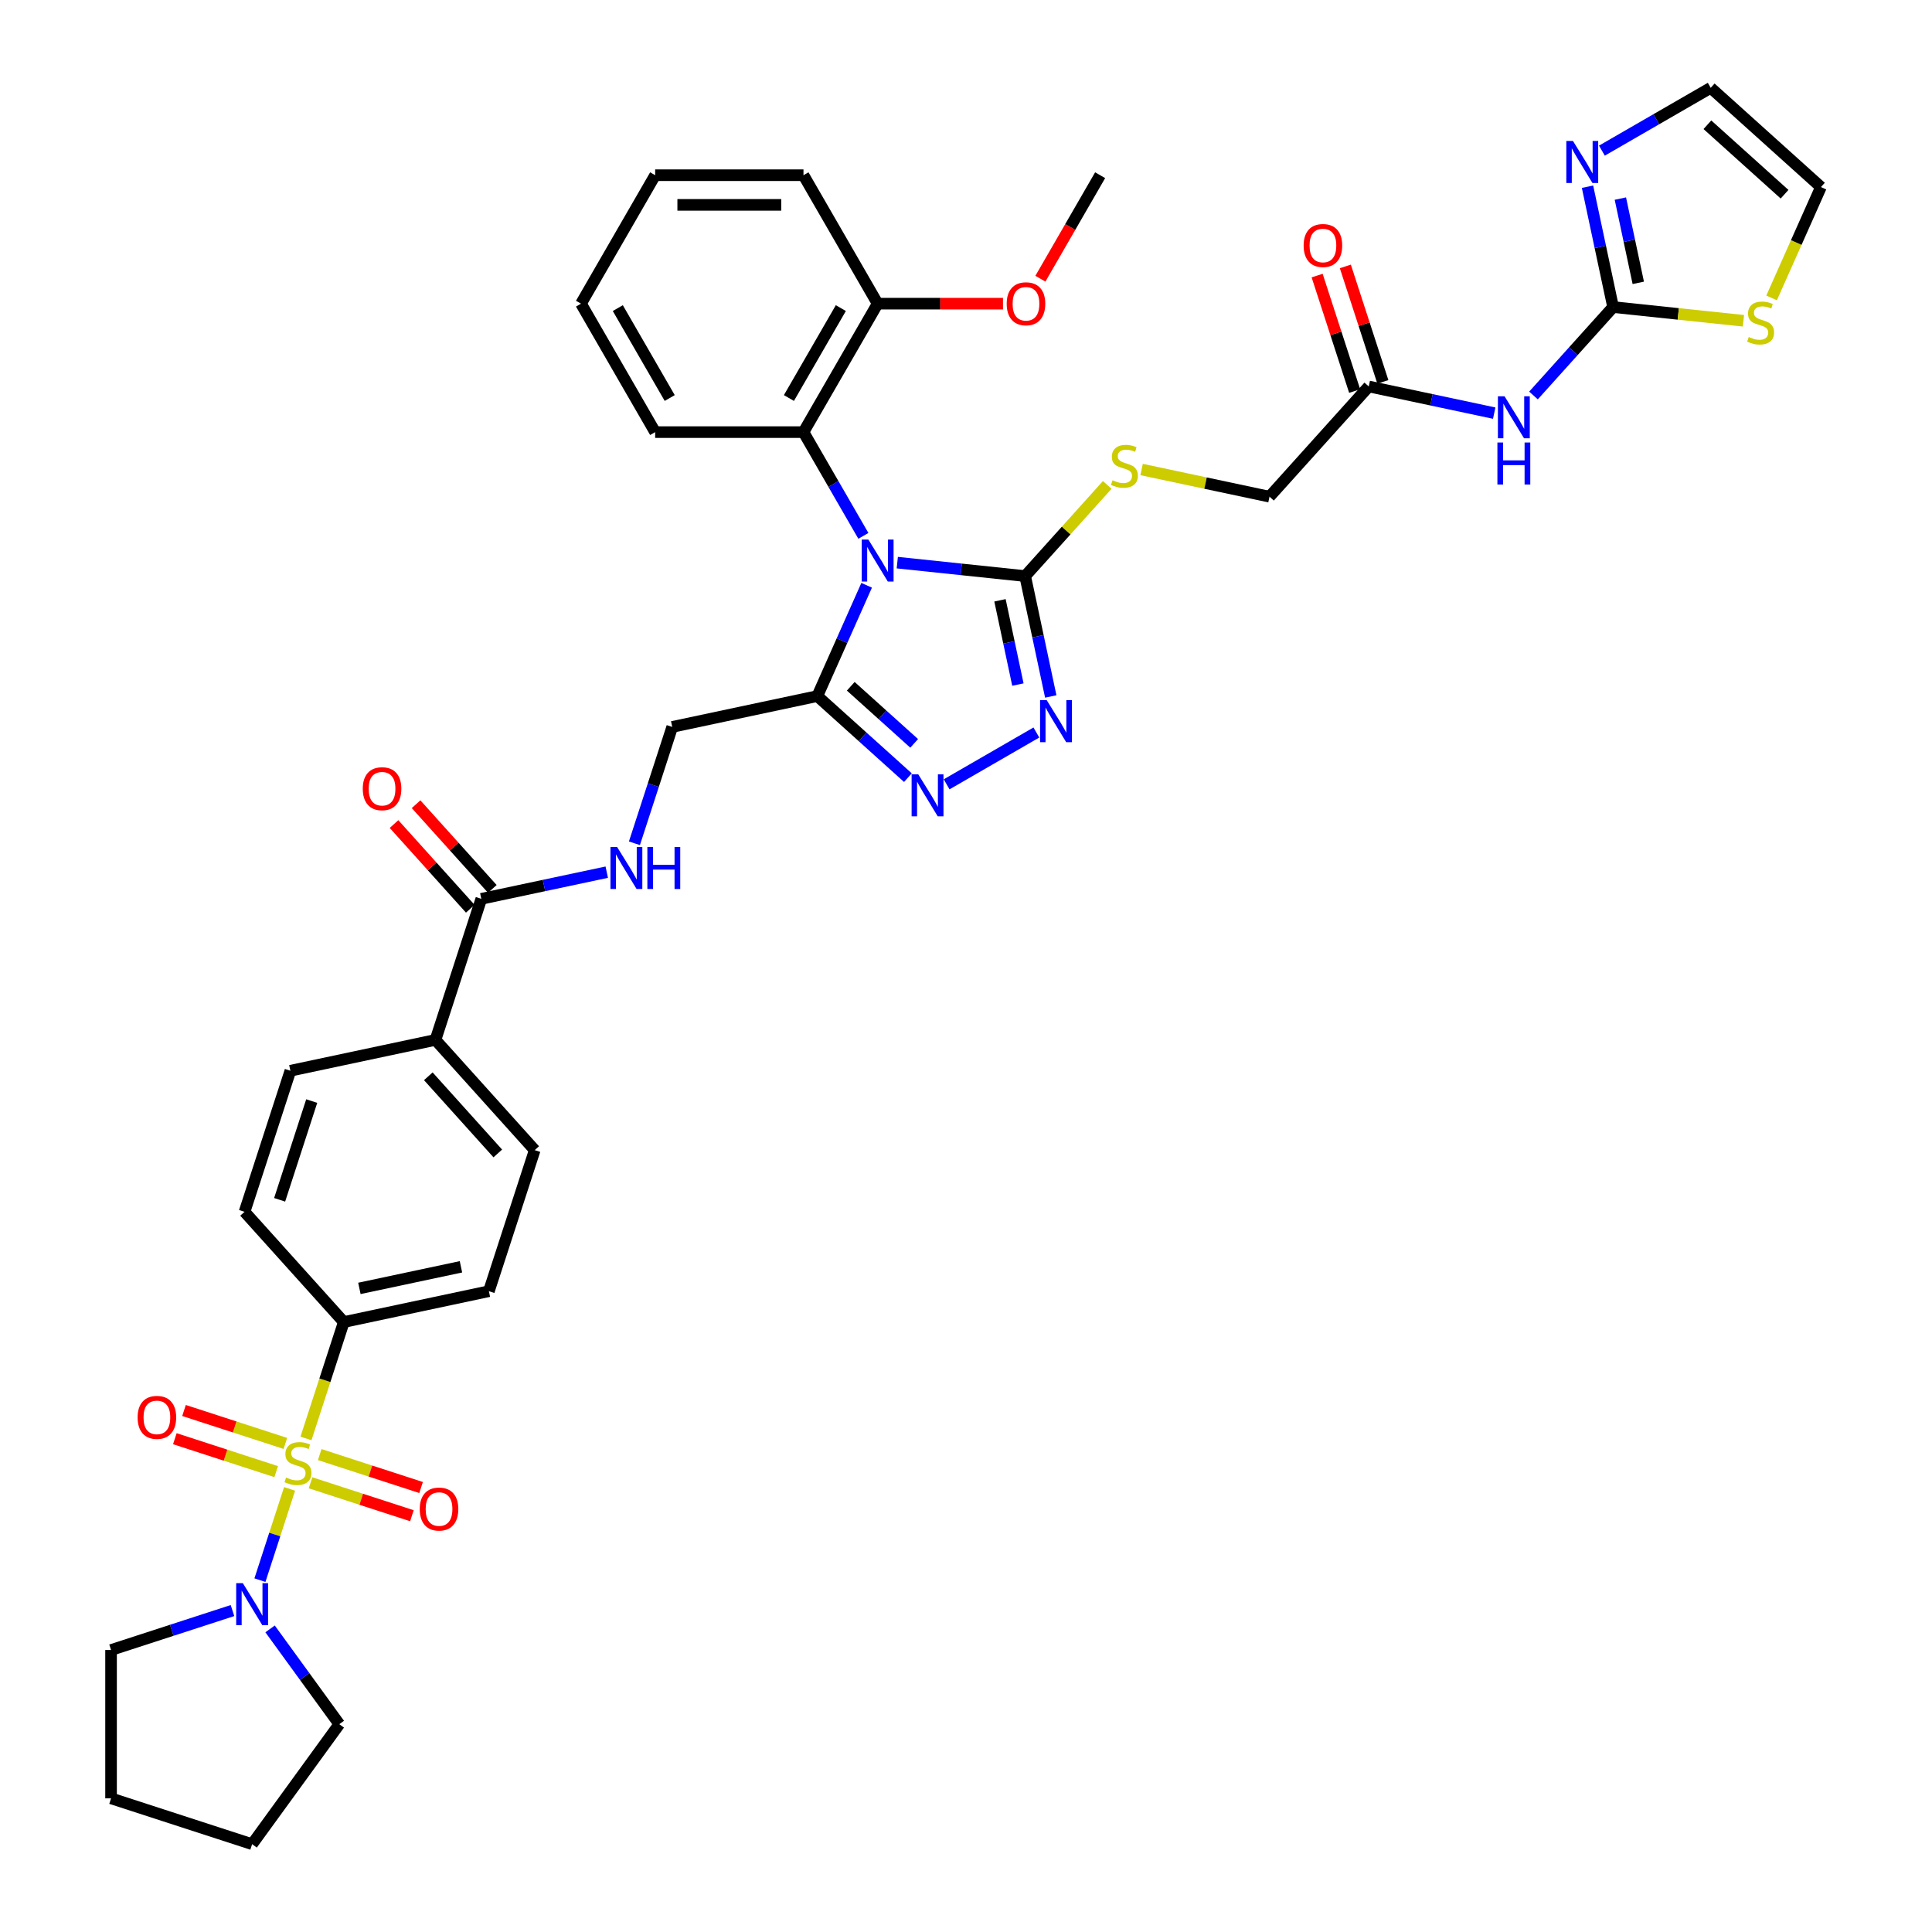 <?xml version='1.0' encoding='iso-8859-1'?>
<svg version='1.1' baseProfile='full'
              xmlns='http://www.w3.org/2000/svg'
                      xmlns:rdkit='http://www.rdkit.org/xml'
                      xmlns:xlink='http://www.w3.org/1999/xlink'
                  xml:space='preserve'
width='1000px' height='1000px' viewBox='0 0 1000 1000'>
<!-- END OF HEADER -->
<rect style='opacity:1.0;fill:#FFFFFF;stroke:none' width='1000' height='1000' x='0' y='0'> </rect>
<path class='bond-1' d='M 464.435,291.223 L 497.53,294.701' style='fill:none;fill-rule:evenodd;stroke:#0000FF;stroke-width:6px;stroke-linecap:butt;stroke-linejoin:miter;stroke-opacity:1' />
<path class='bond-1' d='M 497.53,294.701 L 530.624,298.179' style='fill:none;fill-rule:evenodd;stroke:#000000;stroke-width:6px;stroke-linecap:butt;stroke-linejoin:miter;stroke-opacity:1' />
<path class='bond-2' d='M 448.575,302.945 L 435.809,331.618' style='fill:none;fill-rule:evenodd;stroke:#0000FF;stroke-width:6px;stroke-linecap:butt;stroke-linejoin:miter;stroke-opacity:1' />
<path class='bond-2' d='M 435.809,331.618 L 423.043,360.292' style='fill:none;fill-rule:evenodd;stroke:#000000;stroke-width:6px;stroke-linecap:butt;stroke-linejoin:miter;stroke-opacity:1' />
<path class='bond-7' d='M 446.885,277.364 L 431.384,250.514' style='fill:none;fill-rule:evenodd;stroke:#0000FF;stroke-width:6px;stroke-linecap:butt;stroke-linejoin:miter;stroke-opacity:1' />
<path class='bond-7' d='M 431.384,250.514 L 415.882,223.665' style='fill:none;fill-rule:evenodd;stroke:#000000;stroke-width:6px;stroke-linecap:butt;stroke-linejoin:miter;stroke-opacity:1' />
<path class='bond-0' d='M 158.37,744.543 L 168.159,714.415' style='fill:none;fill-rule:evenodd;stroke:#CCCC00;stroke-width:6px;stroke-linecap:butt;stroke-linejoin:miter;stroke-opacity:1' />
<path class='bond-0' d='M 168.159,714.415 L 177.949,684.286' style='fill:none;fill-rule:evenodd;stroke:#000000;stroke-width:6px;stroke-linecap:butt;stroke-linejoin:miter;stroke-opacity:1' />
<path class='bond-6' d='M 149.889,770.647 L 142.215,794.264' style='fill:none;fill-rule:evenodd;stroke:#CCCC00;stroke-width:6px;stroke-linecap:butt;stroke-linejoin:miter;stroke-opacity:1' />
<path class='bond-6' d='M 142.215,794.264 L 134.541,817.881' style='fill:none;fill-rule:evenodd;stroke:#0000FF;stroke-width:6px;stroke-linecap:butt;stroke-linejoin:miter;stroke-opacity:1' />
<path class='bond-16' d='M 147.706,747.113 L 121.476,738.59' style='fill:none;fill-rule:evenodd;stroke:#CCCC00;stroke-width:6px;stroke-linecap:butt;stroke-linejoin:miter;stroke-opacity:1' />
<path class='bond-16' d='M 121.476,738.59 L 95.246,730.068' style='fill:none;fill-rule:evenodd;stroke:#FF0000;stroke-width:6px;stroke-linecap:butt;stroke-linejoin:miter;stroke-opacity:1' />
<path class='bond-16' d='M 142.961,761.716 L 116.731,753.194' style='fill:none;fill-rule:evenodd;stroke:#CCCC00;stroke-width:6px;stroke-linecap:butt;stroke-linejoin:miter;stroke-opacity:1' />
<path class='bond-16' d='M 116.731,753.194 L 90.501,744.671' style='fill:none;fill-rule:evenodd;stroke:#FF0000;stroke-width:6px;stroke-linecap:butt;stroke-linejoin:miter;stroke-opacity:1' />
<path class='bond-17' d='M 160.742,767.494 L 186.972,776.017' style='fill:none;fill-rule:evenodd;stroke:#CCCC00;stroke-width:6px;stroke-linecap:butt;stroke-linejoin:miter;stroke-opacity:1' />
<path class='bond-17' d='M 186.972,776.017 L 213.203,784.539' style='fill:none;fill-rule:evenodd;stroke:#FF0000;stroke-width:6px;stroke-linecap:butt;stroke-linejoin:miter;stroke-opacity:1' />
<path class='bond-17' d='M 165.487,752.89 L 191.717,761.413' style='fill:none;fill-rule:evenodd;stroke:#CCCC00;stroke-width:6px;stroke-linecap:butt;stroke-linejoin:miter;stroke-opacity:1' />
<path class='bond-17' d='M 191.717,761.413 L 217.948,769.936' style='fill:none;fill-rule:evenodd;stroke:#FF0000;stroke-width:6px;stroke-linecap:butt;stroke-linejoin:miter;stroke-opacity:1' />
<path class='bond-3' d='M 530.624,298.179 L 537.246,329.333' style='fill:none;fill-rule:evenodd;stroke:#000000;stroke-width:6px;stroke-linecap:butt;stroke-linejoin:miter;stroke-opacity:1' />
<path class='bond-3' d='M 537.246,329.333 L 543.868,360.486' style='fill:none;fill-rule:evenodd;stroke:#0000FF;stroke-width:6px;stroke-linecap:butt;stroke-linejoin:miter;stroke-opacity:1' />
<path class='bond-3' d='M 517.591,310.718 L 522.227,332.525' style='fill:none;fill-rule:evenodd;stroke:#000000;stroke-width:6px;stroke-linecap:butt;stroke-linejoin:miter;stroke-opacity:1' />
<path class='bond-3' d='M 522.227,332.525 L 526.862,354.332' style='fill:none;fill-rule:evenodd;stroke:#0000FF;stroke-width:6px;stroke-linecap:butt;stroke-linejoin:miter;stroke-opacity:1' />
<path class='bond-12' d='M 530.624,298.179 L 551.865,274.589' style='fill:none;fill-rule:evenodd;stroke:#000000;stroke-width:6px;stroke-linecap:butt;stroke-linejoin:miter;stroke-opacity:1' />
<path class='bond-12' d='M 551.865,274.589 L 573.106,250.998' style='fill:none;fill-rule:evenodd;stroke:#CCCC00;stroke-width:6px;stroke-linecap:butt;stroke-linejoin:miter;stroke-opacity:1' />
<path class='bond-4' d='M 423.043,360.292 L 446.488,381.402' style='fill:none;fill-rule:evenodd;stroke:#000000;stroke-width:6px;stroke-linecap:butt;stroke-linejoin:miter;stroke-opacity:1' />
<path class='bond-4' d='M 446.488,381.402 L 469.933,402.512' style='fill:none;fill-rule:evenodd;stroke:#0000FF;stroke-width:6px;stroke-linecap:butt;stroke-linejoin:miter;stroke-opacity:1' />
<path class='bond-4' d='M 440.351,355.214 L 456.762,369.991' style='fill:none;fill-rule:evenodd;stroke:#000000;stroke-width:6px;stroke-linecap:butt;stroke-linejoin:miter;stroke-opacity:1' />
<path class='bond-4' d='M 456.762,369.991 L 473.174,384.768' style='fill:none;fill-rule:evenodd;stroke:#0000FF;stroke-width:6px;stroke-linecap:butt;stroke-linejoin:miter;stroke-opacity:1' />
<path class='bond-18' d='M 423.043,360.292 L 347.945,376.254' style='fill:none;fill-rule:evenodd;stroke:#000000;stroke-width:6px;stroke-linecap:butt;stroke-linejoin:miter;stroke-opacity:1' />
<path class='bond-40' d='M 536.422,379.145 L 489.969,405.965' style='fill:none;fill-rule:evenodd;stroke:#0000FF;stroke-width:6px;stroke-linecap:butt;stroke-linejoin:miter;stroke-opacity:1' />
<path class='bond-5' d='M 834.936,158.939 L 814.333,181.822' style='fill:none;fill-rule:evenodd;stroke:#000000;stroke-width:6px;stroke-linecap:butt;stroke-linejoin:miter;stroke-opacity:1' />
<path class='bond-5' d='M 814.333,181.822 L 793.729,204.705' style='fill:none;fill-rule:evenodd;stroke:#0000FF;stroke-width:6px;stroke-linecap:butt;stroke-linejoin:miter;stroke-opacity:1' />
<path class='bond-9' d='M 834.936,158.939 L 828.315,127.786' style='fill:none;fill-rule:evenodd;stroke:#000000;stroke-width:6px;stroke-linecap:butt;stroke-linejoin:miter;stroke-opacity:1' />
<path class='bond-9' d='M 828.315,127.786 L 821.693,96.633' style='fill:none;fill-rule:evenodd;stroke:#0000FF;stroke-width:6px;stroke-linecap:butt;stroke-linejoin:miter;stroke-opacity:1' />
<path class='bond-9' d='M 847.969,146.401 L 843.334,124.594' style='fill:none;fill-rule:evenodd;stroke:#000000;stroke-width:6px;stroke-linecap:butt;stroke-linejoin:miter;stroke-opacity:1' />
<path class='bond-9' d='M 843.334,124.594 L 838.699,102.786' style='fill:none;fill-rule:evenodd;stroke:#0000FF;stroke-width:6px;stroke-linecap:butt;stroke-linejoin:miter;stroke-opacity:1' />
<path class='bond-13' d='M 834.936,158.939 L 868.668,162.485' style='fill:none;fill-rule:evenodd;stroke:#000000;stroke-width:6px;stroke-linecap:butt;stroke-linejoin:miter;stroke-opacity:1' />
<path class='bond-13' d='M 868.668,162.485 L 902.4,166.03' style='fill:none;fill-rule:evenodd;stroke:#CCCC00;stroke-width:6px;stroke-linecap:butt;stroke-linejoin:miter;stroke-opacity:1' />
<path class='bond-31' d='M 139.792,843.112 L 157.709,867.772' style='fill:none;fill-rule:evenodd;stroke:#0000FF;stroke-width:6px;stroke-linecap:butt;stroke-linejoin:miter;stroke-opacity:1' />
<path class='bond-31' d='M 157.709,867.772 L 175.627,892.433' style='fill:none;fill-rule:evenodd;stroke:#000000;stroke-width:6px;stroke-linecap:butt;stroke-linejoin:miter;stroke-opacity:1' />
<path class='bond-32' d='M 120.334,833.624 L 88.908,843.835' style='fill:none;fill-rule:evenodd;stroke:#0000FF;stroke-width:6px;stroke-linecap:butt;stroke-linejoin:miter;stroke-opacity:1' />
<path class='bond-32' d='M 88.908,843.835 L 57.482,854.046' style='fill:none;fill-rule:evenodd;stroke:#000000;stroke-width:6px;stroke-linecap:butt;stroke-linejoin:miter;stroke-opacity:1' />
<path class='bond-21' d='M 415.882,223.665 L 454.27,157.176' style='fill:none;fill-rule:evenodd;stroke:#000000;stroke-width:6px;stroke-linecap:butt;stroke-linejoin:miter;stroke-opacity:1' />
<path class='bond-21' d='M 408.343,206.014 L 435.214,159.472' style='fill:none;fill-rule:evenodd;stroke:#000000;stroke-width:6px;stroke-linecap:butt;stroke-linejoin:miter;stroke-opacity:1' />
<path class='bond-33' d='M 415.882,223.665 L 339.107,223.665' style='fill:none;fill-rule:evenodd;stroke:#000000;stroke-width:6px;stroke-linecap:butt;stroke-linejoin:miter;stroke-opacity:1' />
<path class='bond-8' d='M 773.399,213.834 L 740.933,206.933' style='fill:none;fill-rule:evenodd;stroke:#0000FF;stroke-width:6px;stroke-linecap:butt;stroke-linejoin:miter;stroke-opacity:1' />
<path class='bond-8' d='M 740.933,206.933 L 708.467,200.032' style='fill:none;fill-rule:evenodd;stroke:#000000;stroke-width:6px;stroke-linecap:butt;stroke-linejoin:miter;stroke-opacity:1' />
<path class='bond-20' d='M 829.139,77.973 L 857.301,61.714' style='fill:none;fill-rule:evenodd;stroke:#0000FF;stroke-width:6px;stroke-linecap:butt;stroke-linejoin:miter;stroke-opacity:1' />
<path class='bond-20' d='M 857.301,61.714 L 885.463,45.455' style='fill:none;fill-rule:evenodd;stroke:#000000;stroke-width:6px;stroke-linecap:butt;stroke-linejoin:miter;stroke-opacity:1' />
<path class='bond-10' d='M 249.123,465.234 L 281.589,458.333' style='fill:none;fill-rule:evenodd;stroke:#000000;stroke-width:6px;stroke-linecap:butt;stroke-linejoin:miter;stroke-opacity:1' />
<path class='bond-10' d='M 281.589,458.333 L 314.056,451.432' style='fill:none;fill-rule:evenodd;stroke:#0000FF;stroke-width:6px;stroke-linecap:butt;stroke-linejoin:miter;stroke-opacity:1' />
<path class='bond-19' d='M 249.123,465.234 L 225.398,538.251' style='fill:none;fill-rule:evenodd;stroke:#000000;stroke-width:6px;stroke-linecap:butt;stroke-linejoin:miter;stroke-opacity:1' />
<path class='bond-23' d='M 254.829,460.097 L 235.093,438.177' style='fill:none;fill-rule:evenodd;stroke:#000000;stroke-width:6px;stroke-linecap:butt;stroke-linejoin:miter;stroke-opacity:1' />
<path class='bond-23' d='M 235.093,438.177 L 215.356,416.258' style='fill:none;fill-rule:evenodd;stroke:#FF0000;stroke-width:6px;stroke-linecap:butt;stroke-linejoin:miter;stroke-opacity:1' />
<path class='bond-23' d='M 243.418,470.371 L 223.682,448.452' style='fill:none;fill-rule:evenodd;stroke:#000000;stroke-width:6px;stroke-linecap:butt;stroke-linejoin:miter;stroke-opacity:1' />
<path class='bond-23' d='M 223.682,448.452 L 203.945,426.533' style='fill:none;fill-rule:evenodd;stroke:#FF0000;stroke-width:6px;stroke-linecap:butt;stroke-linejoin:miter;stroke-opacity:1' />
<path class='bond-11' d='M 177.949,684.286 L 253.046,668.324' style='fill:none;fill-rule:evenodd;stroke:#000000;stroke-width:6px;stroke-linecap:butt;stroke-linejoin:miter;stroke-opacity:1' />
<path class='bond-11' d='M 186.021,666.872 L 238.589,655.699' style='fill:none;fill-rule:evenodd;stroke:#000000;stroke-width:6px;stroke-linecap:butt;stroke-linejoin:miter;stroke-opacity:1' />
<path class='bond-42' d='M 177.949,684.286 L 126.576,627.231' style='fill:none;fill-rule:evenodd;stroke:#000000;stroke-width:6px;stroke-linecap:butt;stroke-linejoin:miter;stroke-opacity:1' />
<path class='bond-29' d='M 590.887,243.014 L 623.991,250.051' style='fill:none;fill-rule:evenodd;stroke:#CCCC00;stroke-width:6px;stroke-linecap:butt;stroke-linejoin:miter;stroke-opacity:1' />
<path class='bond-29' d='M 623.991,250.051 L 657.094,257.087' style='fill:none;fill-rule:evenodd;stroke:#000000;stroke-width:6px;stroke-linecap:butt;stroke-linejoin:miter;stroke-opacity:1' />
<path class='bond-22' d='M 916.972,154.205 L 929.745,125.516' style='fill:none;fill-rule:evenodd;stroke:#CCCC00;stroke-width:6px;stroke-linecap:butt;stroke-linejoin:miter;stroke-opacity:1' />
<path class='bond-22' d='M 929.745,125.516 L 942.518,96.827' style='fill:none;fill-rule:evenodd;stroke:#000000;stroke-width:6px;stroke-linecap:butt;stroke-linejoin:miter;stroke-opacity:1' />
<path class='bond-14' d='M 708.467,200.032 L 657.094,257.087' style='fill:none;fill-rule:evenodd;stroke:#000000;stroke-width:6px;stroke-linecap:butt;stroke-linejoin:miter;stroke-opacity:1' />
<path class='bond-24' d='M 715.768,197.659 L 706.059,167.776' style='fill:none;fill-rule:evenodd;stroke:#000000;stroke-width:6px;stroke-linecap:butt;stroke-linejoin:miter;stroke-opacity:1' />
<path class='bond-24' d='M 706.059,167.776 L 696.349,137.893' style='fill:none;fill-rule:evenodd;stroke:#FF0000;stroke-width:6px;stroke-linecap:butt;stroke-linejoin:miter;stroke-opacity:1' />
<path class='bond-24' d='M 701.165,202.404 L 691.455,172.521' style='fill:none;fill-rule:evenodd;stroke:#000000;stroke-width:6px;stroke-linecap:butt;stroke-linejoin:miter;stroke-opacity:1' />
<path class='bond-24' d='M 691.455,172.521 L 681.746,142.638' style='fill:none;fill-rule:evenodd;stroke:#FF0000;stroke-width:6px;stroke-linecap:butt;stroke-linejoin:miter;stroke-opacity:1' />
<path class='bond-15' d='M 328.376,436.481 L 338.161,406.367' style='fill:none;fill-rule:evenodd;stroke:#0000FF;stroke-width:6px;stroke-linecap:butt;stroke-linejoin:miter;stroke-opacity:1' />
<path class='bond-15' d='M 338.161,406.367 L 347.945,376.254' style='fill:none;fill-rule:evenodd;stroke:#000000;stroke-width:6px;stroke-linecap:butt;stroke-linejoin:miter;stroke-opacity:1' />
<path class='bond-27' d='M 225.398,538.251 L 150.301,554.214' style='fill:none;fill-rule:evenodd;stroke:#000000;stroke-width:6px;stroke-linecap:butt;stroke-linejoin:miter;stroke-opacity:1' />
<path class='bond-28' d='M 225.398,538.251 L 276.771,595.306' style='fill:none;fill-rule:evenodd;stroke:#000000;stroke-width:6px;stroke-linecap:butt;stroke-linejoin:miter;stroke-opacity:1' />
<path class='bond-28' d='M 221.693,557.084 L 257.654,597.023' style='fill:none;fill-rule:evenodd;stroke:#000000;stroke-width:6px;stroke-linecap:butt;stroke-linejoin:miter;stroke-opacity:1' />
<path class='bond-43' d='M 885.463,45.455 L 942.518,96.827' style='fill:none;fill-rule:evenodd;stroke:#000000;stroke-width:6px;stroke-linecap:butt;stroke-linejoin:miter;stroke-opacity:1' />
<path class='bond-43' d='M 883.747,64.571 L 923.685,100.532' style='fill:none;fill-rule:evenodd;stroke:#000000;stroke-width:6px;stroke-linecap:butt;stroke-linejoin:miter;stroke-opacity:1' />
<path class='bond-30' d='M 454.27,157.176 L 486.707,157.176' style='fill:none;fill-rule:evenodd;stroke:#000000;stroke-width:6px;stroke-linecap:butt;stroke-linejoin:miter;stroke-opacity:1' />
<path class='bond-30' d='M 486.707,157.176 L 519.145,157.176' style='fill:none;fill-rule:evenodd;stroke:#FF0000;stroke-width:6px;stroke-linecap:butt;stroke-linejoin:miter;stroke-opacity:1' />
<path class='bond-34' d='M 454.27,157.176 L 415.882,90.687' style='fill:none;fill-rule:evenodd;stroke:#000000;stroke-width:6px;stroke-linecap:butt;stroke-linejoin:miter;stroke-opacity:1' />
<path class='bond-25' d='M 126.576,627.231 L 150.301,554.214' style='fill:none;fill-rule:evenodd;stroke:#000000;stroke-width:6px;stroke-linecap:butt;stroke-linejoin:miter;stroke-opacity:1' />
<path class='bond-25' d='M 144.739,621.023 L 161.346,569.911' style='fill:none;fill-rule:evenodd;stroke:#000000;stroke-width:6px;stroke-linecap:butt;stroke-linejoin:miter;stroke-opacity:1' />
<path class='bond-26' d='M 253.046,668.324 L 276.771,595.306' style='fill:none;fill-rule:evenodd;stroke:#000000;stroke-width:6px;stroke-linecap:butt;stroke-linejoin:miter;stroke-opacity:1' />
<path class='bond-35' d='M 538.501,144.262 L 553.966,117.475' style='fill:none;fill-rule:evenodd;stroke:#FF0000;stroke-width:6px;stroke-linecap:butt;stroke-linejoin:miter;stroke-opacity:1' />
<path class='bond-35' d='M 553.966,117.475 L 569.432,90.687' style='fill:none;fill-rule:evenodd;stroke:#000000;stroke-width:6px;stroke-linecap:butt;stroke-linejoin:miter;stroke-opacity:1' />
<path class='bond-36' d='M 175.627,892.433 L 130.499,954.545' style='fill:none;fill-rule:evenodd;stroke:#000000;stroke-width:6px;stroke-linecap:butt;stroke-linejoin:miter;stroke-opacity:1' />
<path class='bond-37' d='M 57.482,854.046 L 57.482,930.821' style='fill:none;fill-rule:evenodd;stroke:#000000;stroke-width:6px;stroke-linecap:butt;stroke-linejoin:miter;stroke-opacity:1' />
<path class='bond-38' d='M 339.107,223.665 L 300.72,157.176' style='fill:none;fill-rule:evenodd;stroke:#000000;stroke-width:6px;stroke-linecap:butt;stroke-linejoin:miter;stroke-opacity:1' />
<path class='bond-38' d='M 346.647,206.014 L 319.776,159.472' style='fill:none;fill-rule:evenodd;stroke:#000000;stroke-width:6px;stroke-linecap:butt;stroke-linejoin:miter;stroke-opacity:1' />
<path class='bond-41' d='M 415.882,90.687 L 339.107,90.687' style='fill:none;fill-rule:evenodd;stroke:#000000;stroke-width:6px;stroke-linecap:butt;stroke-linejoin:miter;stroke-opacity:1' />
<path class='bond-41' d='M 404.366,106.042 L 350.624,106.042' style='fill:none;fill-rule:evenodd;stroke:#000000;stroke-width:6px;stroke-linecap:butt;stroke-linejoin:miter;stroke-opacity:1' />
<path class='bond-44' d='M 130.499,954.545 L 57.482,930.821' style='fill:none;fill-rule:evenodd;stroke:#000000;stroke-width:6px;stroke-linecap:butt;stroke-linejoin:miter;stroke-opacity:1' />
<path class='bond-39' d='M 300.72,157.176 L 339.107,90.687' style='fill:none;fill-rule:evenodd;stroke:#000000;stroke-width:6px;stroke-linecap:butt;stroke-linejoin:miter;stroke-opacity:1' />
<path  class='atom-0' d='M 449.464 279.283
L 456.588 290.799
Q 457.295 291.935, 458.431 293.993
Q 459.567 296.051, 459.629 296.173
L 459.629 279.283
L 462.515 279.283
L 462.515 301.026
L 459.537 301.026
L 451.89 288.434
Q 450.999 286.96, 450.047 285.271
Q 449.126 283.582, 448.85 283.06
L 448.85 301.026
L 446.024 301.026
L 446.024 279.283
L 449.464 279.283
' fill='#0000FF'/>
<path  class='atom-1' d='M 148.082 764.766
Q 148.328 764.858, 149.341 765.288
Q 150.355 765.718, 151.46 765.994
Q 152.596 766.24, 153.702 766.24
Q 155.76 766.24, 156.957 765.257
Q 158.155 764.244, 158.155 762.493
Q 158.155 761.296, 157.541 760.559
Q 156.957 759.822, 156.036 759.422
Q 155.115 759.023, 153.579 758.563
Q 151.644 757.979, 150.477 757.426
Q 149.341 756.874, 148.512 755.707
Q 147.714 754.54, 147.714 752.574
Q 147.714 749.841, 149.556 748.152
Q 151.429 746.463, 155.115 746.463
Q 157.633 746.463, 160.489 747.661
L 159.783 750.025
Q 157.172 748.95, 155.207 748.95
Q 153.088 748.95, 151.921 749.841
Q 150.754 750.701, 150.785 752.206
Q 150.785 753.373, 151.368 754.079
Q 151.982 754.785, 152.842 755.184
Q 153.733 755.584, 155.207 756.044
Q 157.172 756.659, 158.339 757.273
Q 159.506 757.887, 160.335 759.146
Q 161.195 760.374, 161.195 762.493
Q 161.195 765.503, 159.168 767.131
Q 157.172 768.728, 153.825 768.728
Q 151.89 768.728, 150.416 768.298
Q 148.973 767.898, 147.253 767.192
L 148.082 764.766
' fill='#CCCC00'/>
<path  class='atom-4' d='M 541.781 362.405
L 548.905 373.922
Q 549.612 375.058, 550.748 377.115
Q 551.884 379.173, 551.946 379.296
L 551.946 362.405
L 554.832 362.405
L 554.832 384.148
L 551.853 384.148
L 544.207 371.557
Q 543.316 370.083, 542.364 368.394
Q 541.443 366.705, 541.166 366.183
L 541.166 384.148
L 538.341 384.148
L 538.341 362.405
L 541.781 362.405
' fill='#0000FF'/>
<path  class='atom-5' d='M 475.291 400.793
L 482.416 412.309
Q 483.123 413.445, 484.259 415.503
Q 485.395 417.561, 485.456 417.683
L 485.456 400.793
L 488.343 400.793
L 488.343 422.536
L 485.364 422.536
L 477.718 409.944
Q 476.827 408.47, 475.875 406.781
Q 474.954 405.092, 474.677 404.57
L 474.677 422.536
L 471.852 422.536
L 471.852 400.793
L 475.291 400.793
' fill='#0000FF'/>
<path  class='atom-7' d='M 125.693 819.45
L 132.818 830.966
Q 133.524 832.102, 134.66 834.16
Q 135.797 836.217, 135.858 836.34
L 135.858 819.45
L 138.745 819.45
L 138.745 841.192
L 135.766 841.192
L 128.119 828.601
Q 127.229 827.127, 126.277 825.438
Q 125.355 823.749, 125.079 823.227
L 125.079 841.192
L 122.254 841.192
L 122.254 819.45
L 125.693 819.45
' fill='#0000FF'/>
<path  class='atom-9' d='M 778.758 205.123
L 785.883 216.639
Q 786.589 217.776, 787.725 219.833
Q 788.861 221.891, 788.923 222.013
L 788.923 205.123
L 791.81 205.123
L 791.81 226.866
L 788.831 226.866
L 781.184 214.275
Q 780.293 212.8, 779.341 211.111
Q 778.42 209.422, 778.144 208.9
L 778.144 226.866
L 775.318 226.866
L 775.318 205.123
L 778.758 205.123
' fill='#0000FF'/>
<path  class='atom-9' d='M 775.057 229.04
L 778.005 229.04
L 778.005 238.284
L 789.122 238.284
L 789.122 229.04
L 792.071 229.04
L 792.071 250.783
L 789.122 250.783
L 789.122 240.74
L 778.005 240.74
L 778.005 250.783
L 775.057 250.783
L 775.057 229.04
' fill='#0000FF'/>
<path  class='atom-10' d='M 814.168 72.971
L 821.293 84.487
Q 821.999 85.623, 823.135 87.681
Q 824.271 89.738, 824.333 89.861
L 824.333 72.971
L 827.22 72.971
L 827.22 94.713
L 824.241 94.713
L 816.594 82.122
Q 815.703 80.648, 814.751 78.959
Q 813.83 77.27, 813.554 76.748
L 813.554 94.713
L 810.728 94.713
L 810.728 72.971
L 814.168 72.971
' fill='#0000FF'/>
<path  class='atom-13' d='M 575.855 248.587
Q 576.1 248.679, 577.114 249.109
Q 578.127 249.539, 579.233 249.815
Q 580.369 250.061, 581.475 250.061
Q 583.532 250.061, 584.73 249.078
Q 585.928 248.065, 585.928 246.314
Q 585.928 245.117, 585.313 244.38
Q 584.73 243.643, 583.809 243.243
Q 582.887 242.844, 581.352 242.384
Q 579.417 241.8, 578.25 241.247
Q 577.114 240.694, 576.285 239.528
Q 575.486 238.361, 575.486 236.395
Q 575.486 233.662, 577.329 231.973
Q 579.202 230.284, 582.887 230.284
Q 585.406 230.284, 588.262 231.481
L 587.555 233.846
Q 584.945 232.771, 582.98 232.771
Q 580.861 232.771, 579.694 233.662
Q 578.527 234.522, 578.557 236.027
Q 578.557 237.194, 579.141 237.9
Q 579.755 238.606, 580.615 239.005
Q 581.505 239.405, 582.98 239.865
Q 584.945 240.48, 586.112 241.094
Q 587.279 241.708, 588.108 242.967
Q 588.968 244.195, 588.968 246.314
Q 588.968 249.324, 586.941 250.952
Q 584.945 252.549, 581.598 252.549
Q 579.663 252.549, 578.189 252.119
Q 576.745 251.719, 575.026 251.013
L 575.855 248.587
' fill='#CCCC00'/>
<path  class='atom-14' d='M 905.149 174.427
Q 905.395 174.519, 906.408 174.949
Q 907.421 175.379, 908.527 175.655
Q 909.663 175.901, 910.769 175.901
Q 912.826 175.901, 914.024 174.918
Q 915.222 173.905, 915.222 172.155
Q 915.222 170.957, 914.608 170.22
Q 914.024 169.483, 913.103 169.084
Q 912.181 168.684, 910.646 168.224
Q 908.711 167.64, 907.544 167.087
Q 906.408 166.535, 905.579 165.368
Q 904.78 164.201, 904.78 162.235
Q 904.78 159.502, 906.623 157.813
Q 908.496 156.124, 912.181 156.124
Q 914.7 156.124, 917.556 157.322
L 916.849 159.686
Q 914.239 158.611, 912.274 158.611
Q 910.155 158.611, 908.988 159.502
Q 907.821 160.362, 907.851 161.867
Q 907.851 163.034, 908.435 163.74
Q 909.049 164.446, 909.909 164.846
Q 910.8 165.245, 912.274 165.705
Q 914.239 166.32, 915.406 166.934
Q 916.573 167.548, 917.402 168.807
Q 918.262 170.036, 918.262 172.155
Q 918.262 175.164, 916.235 176.792
Q 914.239 178.389, 910.892 178.389
Q 908.957 178.389, 907.483 177.959
Q 906.039 177.559, 904.32 176.853
L 905.149 174.427
' fill='#CCCC00'/>
<path  class='atom-16' d='M 319.414 438.4
L 326.539 449.916
Q 327.245 451.053, 328.382 453.11
Q 329.518 455.168, 329.579 455.291
L 329.579 438.4
L 332.466 438.4
L 332.466 460.143
L 329.487 460.143
L 321.841 447.552
Q 320.95 446.078, 319.998 444.389
Q 319.077 442.7, 318.8 442.177
L 318.8 460.143
L 315.975 460.143
L 315.975 438.4
L 319.414 438.4
' fill='#0000FF'/>
<path  class='atom-16' d='M 335.077 438.4
L 338.025 438.4
L 338.025 447.644
L 349.142 447.644
L 349.142 438.4
L 352.09 438.4
L 352.09 460.143
L 349.142 460.143
L 349.142 450.101
L 338.025 450.101
L 338.025 460.143
L 335.077 460.143
L 335.077 438.4
' fill='#0000FF'/>
<path  class='atom-17' d='M 71.226 733.64
Q 71.226 728.419, 73.806 725.502
Q 76.385 722.585, 81.207 722.585
Q 86.028 722.585, 88.608 725.502
Q 91.187 728.419, 91.187 733.64
Q 91.187 738.922, 88.577 741.932
Q 85.967 744.911, 81.207 744.911
Q 76.416 744.911, 73.806 741.932
Q 71.226 738.953, 71.226 733.64
M 81.207 742.454
Q 84.523 742.454, 86.305 740.243
Q 88.116 738.001, 88.116 733.64
Q 88.116 729.371, 86.305 727.222
Q 84.523 725.041, 81.207 725.041
Q 77.89 725.041, 76.078 727.191
Q 74.297 729.341, 74.297 733.64
Q 74.297 738.032, 76.078 740.243
Q 77.89 742.454, 81.207 742.454
' fill='#FF0000'/>
<path  class='atom-18' d='M 217.261 781.09
Q 217.261 775.869, 219.84 772.952
Q 222.42 770.034, 227.241 770.034
Q 232.063 770.034, 234.643 772.952
Q 237.222 775.869, 237.222 781.09
Q 237.222 786.372, 234.612 789.381
Q 232.002 792.36, 227.241 792.36
Q 222.451 792.36, 219.84 789.381
Q 217.261 786.403, 217.261 781.09
M 227.241 789.903
Q 230.558 789.903, 232.339 787.692
Q 234.151 785.451, 234.151 781.09
Q 234.151 776.821, 232.339 774.671
Q 230.558 772.491, 227.241 772.491
Q 223.925 772.491, 222.113 774.641
Q 220.332 776.79, 220.332 781.09
Q 220.332 785.481, 222.113 787.692
Q 223.925 789.903, 227.241 789.903
' fill='#FF0000'/>
<path  class='atom-24' d='M 187.77 408.24
Q 187.77 403.02, 190.35 400.102
Q 192.929 397.185, 197.751 397.185
Q 202.572 397.185, 205.152 400.102
Q 207.731 403.02, 207.731 408.24
Q 207.731 413.523, 205.121 416.532
Q 202.511 419.511, 197.751 419.511
Q 192.96 419.511, 190.35 416.532
Q 187.77 413.553, 187.77 408.24
M 197.751 417.054
Q 201.067 417.054, 202.849 414.843
Q 204.66 412.601, 204.66 408.24
Q 204.66 403.972, 202.849 401.822
Q 201.067 399.642, 197.751 399.642
Q 194.434 399.642, 192.622 401.791
Q 190.841 403.941, 190.841 408.24
Q 190.841 412.632, 192.622 414.843
Q 194.434 417.054, 197.751 417.054
' fill='#FF0000'/>
<path  class='atom-25' d='M 674.761 127.076
Q 674.761 121.855, 677.341 118.938
Q 679.92 116.02, 684.742 116.02
Q 689.563 116.02, 692.143 118.938
Q 694.723 121.855, 694.723 127.076
Q 694.723 132.358, 692.112 135.368
Q 689.502 138.347, 684.742 138.347
Q 679.951 138.347, 677.341 135.368
Q 674.761 132.389, 674.761 127.076
M 684.742 135.89
Q 688.059 135.89, 689.84 133.679
Q 691.652 131.437, 691.652 127.076
Q 691.652 122.807, 689.84 120.658
Q 688.059 118.477, 684.742 118.477
Q 681.425 118.477, 679.613 120.627
Q 677.832 122.777, 677.832 127.076
Q 677.832 131.467, 679.613 133.679
Q 681.425 135.89, 684.742 135.89
' fill='#FF0000'/>
<path  class='atom-31' d='M 521.064 157.237
Q 521.064 152.017, 523.644 149.099
Q 526.223 146.182, 531.045 146.182
Q 535.866 146.182, 538.446 149.099
Q 541.026 152.017, 541.026 157.237
Q 541.026 162.52, 538.415 165.529
Q 535.805 168.508, 531.045 168.508
Q 526.254 168.508, 523.644 165.529
Q 521.064 162.55, 521.064 157.237
M 531.045 166.051
Q 534.362 166.051, 536.143 163.84
Q 537.955 161.598, 537.955 157.237
Q 537.955 152.969, 536.143 150.819
Q 534.362 148.639, 531.045 148.639
Q 527.728 148.639, 525.916 150.788
Q 524.135 152.938, 524.135 157.237
Q 524.135 161.629, 525.916 163.84
Q 527.728 166.051, 531.045 166.051
' fill='#FF0000'/>
</svg>
